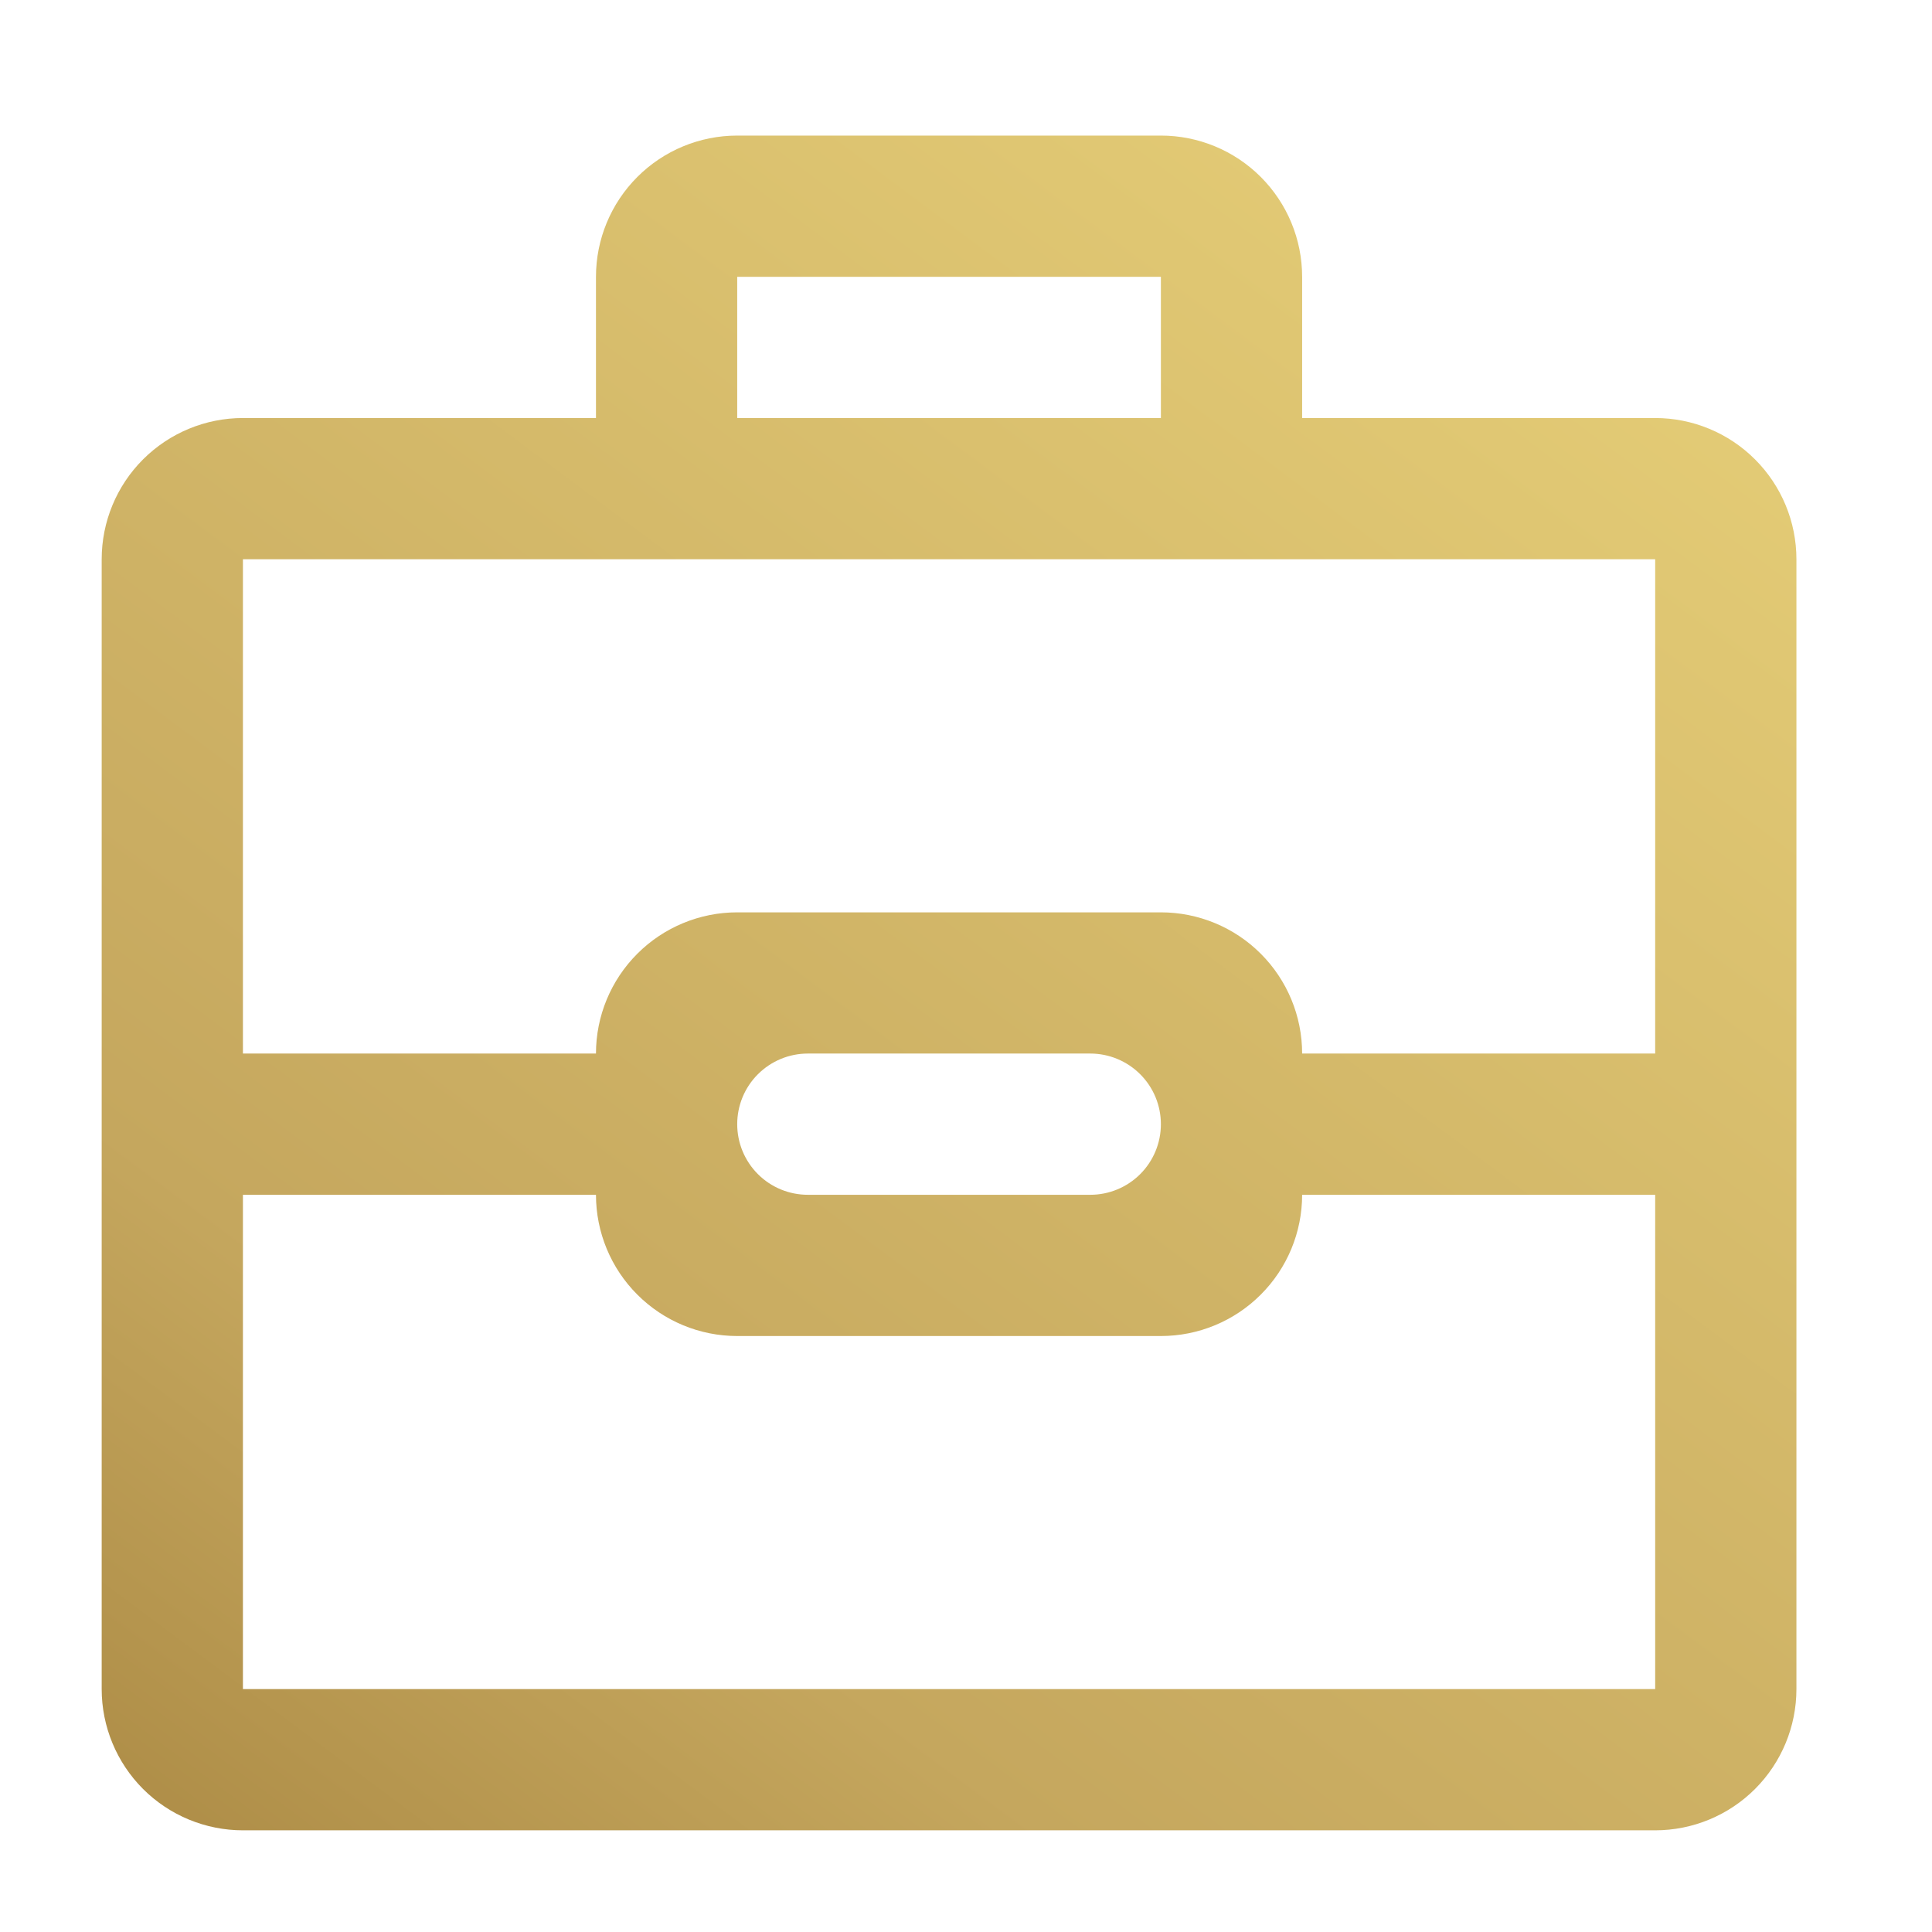 <svg xmlns="http://www.w3.org/2000/svg" width="57" height="57" viewBox="0 0 57 57" fill="none"><path fill-rule="evenodd" clip-rule="evenodd" d="M48.833 54H7.167C6.062 54 5.002 53.561 4.22 52.78C3.439 51.998 3 50.938 3 49.833V16.5C3 15.395 3.439 14.335 4.22 13.554C5.002 12.772 6.062 12.333 7.167 12.333H17.583V8.167C17.583 7.062 18.022 6.002 18.804 5.22C19.585 4.439 20.645 4 21.75 4H34.25C35.355 4 36.415 4.439 37.196 5.22C37.978 6.002 38.417 7.062 38.417 8.167V12.333H48.833C49.938 12.333 50.998 12.772 51.779 13.554C52.561 14.335 53 15.395 53 16.5V49.833C53 50.938 52.561 51.998 51.779 52.78C50.998 53.561 49.938 54 48.833 54ZM34.25 8.167H21.75V12.333H34.25V8.167ZM48.833 35.25H38.417C38.417 36.355 37.978 37.415 37.196 38.196C36.415 38.978 35.355 39.417 34.25 39.417H21.75C20.645 39.417 19.585 38.978 18.804 38.196C18.022 37.415 17.583 36.355 17.583 35.25H7.167V31.083H17.583C17.583 29.978 18.022 28.919 18.804 28.137C19.585 27.356 20.645 26.917 21.75 26.917H34.25C35.355 26.917 36.415 27.356 37.196 28.137C37.978 28.919 38.417 29.978 38.417 31.083H48.833V16.5H7.167V49.833H48.833V35.25ZM34.25 33.167C34.25 32.614 34.031 32.084 33.64 31.694C33.249 31.303 32.719 31.083 32.167 31.083H23.833C23.281 31.083 22.751 31.303 22.36 31.694C21.969 32.084 21.75 32.614 21.75 33.167C21.75 33.719 21.969 34.249 22.36 34.64C22.751 35.031 23.281 35.25 23.833 35.25H32.167C32.719 35.25 33.249 35.031 33.64 34.64C34.031 34.249 34.25 33.719 34.25 33.167Z" fill="url(#paint0_linear_388_127)"></path><defs><linearGradient id="paint0_linear_388_127" x1="13.662" y1="-17.569" x2="-30.674" y2="41.888" gradientUnits="userSpaceOnUse"><stop stop-color="#E4CC76"></stop><stop offset="0.635" stop-color="#C5A75E"></stop><stop offset="1" stop-color="#9E7B37"></stop></linearGradient></defs></svg>
